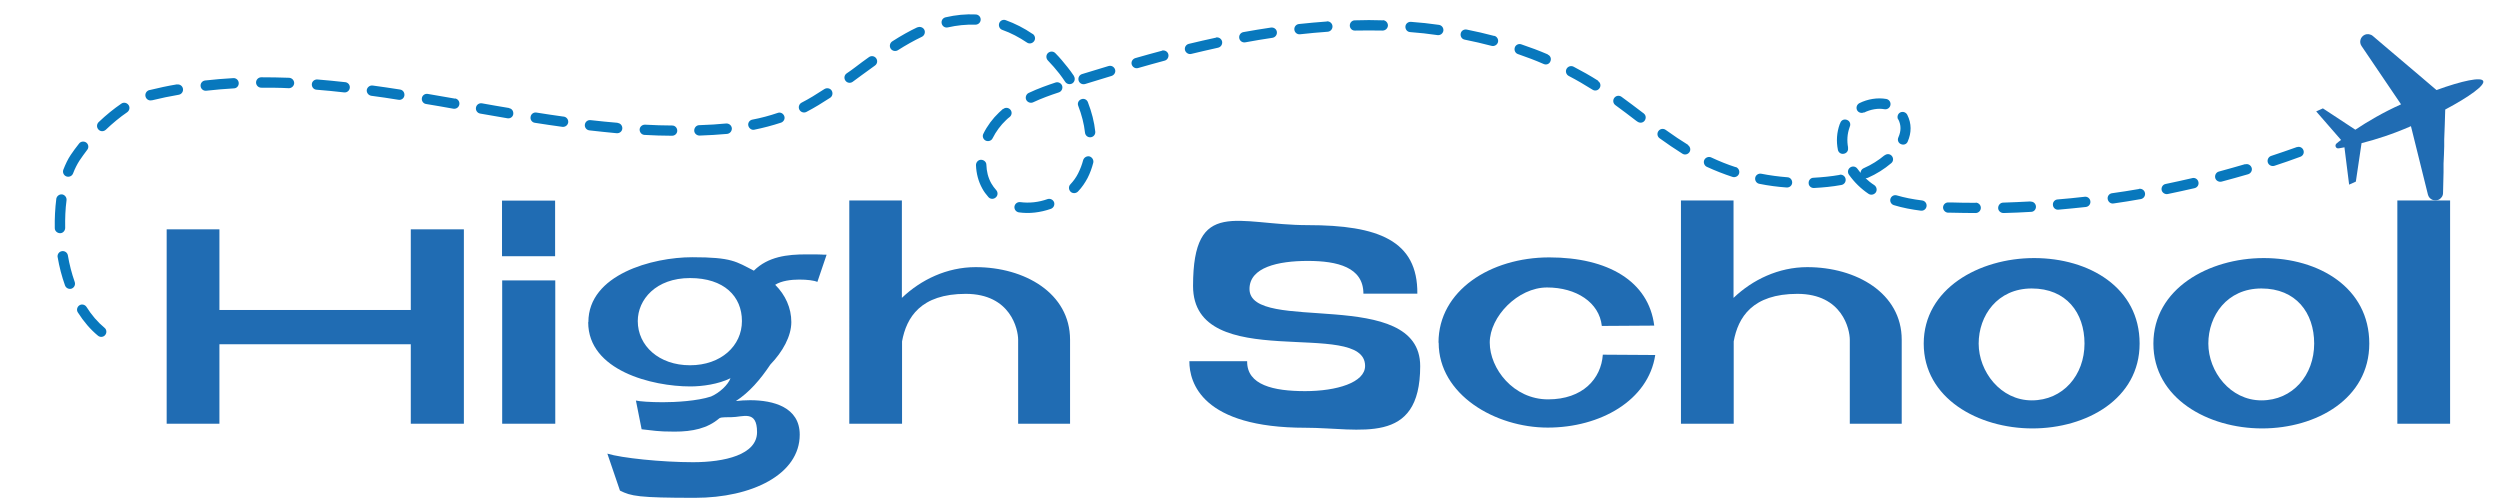 <?xml version="1.0" encoding="UTF-8"?>
<svg xmlns="http://www.w3.org/2000/svg" version="1.1" viewBox="0 0 1488 300">
  <defs>
    <style>
      .cls-1 {
        fill: #206cb3;
      }

      .cls-2 {
        fill: #0878bd;
      }
    </style>
  </defs>
  <!-- Generator: Adobe Illustrator 28.6.0, SVG Export Plug-In . SVG Version: 1.2.0 Build 709)  -->
  <g>
    <g id="Camada_1">
      <g>
        <path class="cls-1" d="M99.2,252.2v-115.7h31.4v48h113.9v-48h31.6v115.7h-31.6v-47.3h-113.9v47.3h-31.4Z"/>
        <path class="cls-1" d="M330.4,119.4v33.1h-31.6v-33.1h31.6ZM298.9,252.2v-85.3h31.6v85.3h-31.6Z"/>
        <path class="cls-1" d="M350.2,191.7c0-28.3,38.1-38.6,61.8-38.6s26.1,2.6,36.7,8c8.5-8.4,19.8-9.7,31.4-9.7s8,.2,11.9.2l-5.5,16.2c-2-.9-6.1-1.4-10.8-1.4s-10.6.7-14.3,3.1c6.1,6.1,9.6,13.8,9.6,22.2s-5.1,17.6-12.5,25.3c-6,9-12.6,16.6-20.5,21.7,2.6-.3,5.5-.5,8.5-.5,13.7,0,29.5,4.1,29.5,20.5,0,23.7-28.5,37.6-62.3,37.6s-38.1-1-44.7-4.3l-7.5-22c8.4,2.6,32.3,5.1,51,5.1s38.1-4.4,38.1-17.9-8.5-8.9-15.2-8.9-6.5.3-7.3.7c-7,6-15.9,7.9-26.6,7.9s-12.5-.7-19.6-1.4l-3.4-17.1c2,.5,8.4,1,16,1s20.5-.7,28.7-3.4c5.1-2.2,10.2-7,11.6-10.9-7.2,3.6-16.9,4.9-23.9,4.9-22.7,0-60.8-9.4-60.8-38.2ZM379.6,191.1c0,14.7,12.6,26.3,31.1,26.3s30.9-11.6,30.9-26.3-10.6-25.6-30.9-25.6-31.1,12.8-31.1,25.6Z"/>
        <path class="cls-1" d="M505.4,119.3h31.4v58c11.3-10.8,26.8-18.3,43.9-18.3,29.2,0,56.2,15.5,56.2,43.2v50h-30.9v-50c0-6.1-4.4-27.3-31.2-27.3s-35.3,14-37.9,28.3v49h-31.4V119.3Z"/>
        <path class="cls-1" d="M742.3,215c-.2,14.2,15.7,17.8,34.5,17.8s35.7-5.1,35.7-15c0-29-102.4,5.5-102.4-47.6s26.3-36.2,68.3-36.2,65.5,9.2,65.2,40.8h-32.1c0-15.7-15.4-19.5-33.1-19.5s-34.7,3.8-34.7,16.7c0,27.1,101.6-2,101.6,45.9s-35.8,36.7-68.3,36.7c-61.6,0-69.1-26.8-69.1-39.6h34.5Z"/>
        <path class="cls-1" d="M856.2,203.9c0-30.9,30.9-50.7,65.9-50.7s59.2,14.2,62.5,40.6l-31.2.2c-1.5-14-15.2-22.9-32.6-22.9s-34.1,17.4-34.1,32.8,14,33.8,34.7,33.8,31.6-12.3,32.6-26.6l31.2.2c-4.1,27.1-32.8,43.2-64,43.2s-64.9-19.6-64.9-50.5Z"/>
        <path class="cls-1" d="M1000.4,119.3h31.4v58c11.3-10.8,26.8-18.3,43.9-18.3,29.2,0,56.2,15.5,56.2,43.2v50h-30.9v-50c0-6.1-4.4-27.3-31.2-27.3s-35.3,14-37.9,28.3v49h-31.4V119.3Z"/>
        <path class="cls-1" d="M1273.5,204.5c0,32.9-31.6,50.5-63.8,50.5s-64.7-17.9-64.7-50.5,32.9-50.9,65.7-50.9,62.8,17.6,62.8,50.9ZM1240.7,204.5c0-18.4-10.9-32.8-31.4-32.8s-31.6,16.2-31.6,32.8,13,33.8,31.6,33.8,31.4-15,31.4-33.8Z"/>
        <path class="cls-1" d="M1410.2,204.5c0,32.9-31.6,50.5-63.8,50.5s-64.7-17.9-64.7-50.5,32.9-50.9,65.7-50.9,62.8,17.6,62.8,50.9ZM1377.4,204.5c0-18.4-10.9-32.8-31.4-32.8s-31.6,16.2-31.6,32.8,13,33.8,31.6,33.8,31.4-15,31.4-33.8Z"/>
        <path class="cls-1" d="M1458.3,252.2h-31.4V119.3h31.4v133Z"/>
      </g>
      <path class="cls-1" d="M1395.4,87.6l2.8,22.3,4-1.8,3.4-22.9h0c8.4-2.1,18.7-5.4,29.4-10.1l10.1,40.7c.7,2.8,3.7,4.2,6.3,3.1h0c1.6-.7,2.7-2.3,2.7-4l.3-12.4v-5.1c.1,0,.4-10.3.4-10.3v-4.2c.1,0,.6-17.7.6-17.7,14.5-7.7,23.8-14.5,22.6-17-1.1-2.5-12.4-.2-27.8,5.4l-13.5-11.5-3.2-2.7-7.9-6.7-3.9-3.3-9.4-8c-1.3-1.1-3.2-1.4-4.8-.7h0c-2.6,1.2-3.5,4.4-1.9,6.7l23.5,34.7c-10.7,4.8-20,10.3-27.2,15.1h0s-19.3-12.7-19.3-12.7l-4,1.8,14.8,17c-1,.7-1.9,1.4-2.7,2.1-1.3,1.1-.4,3.2,1.3,2.9,1-.2,2.1-.4,3.3-.6Z"/>
      <path class="cls-2" d="M1367.2,87.5c-5.1,1.8-10.2,3.6-15.4,5.3-1.6.5-2.5,2.3-2,3.9.5,1.6,2.3,2.5,3.9,2,5.2-1.7,10.4-3.5,15.5-5.4,1.6-.6,2.4-2.3,1.8-3.9-.6-1.6-2.3-2.4-3.9-1.8h0ZM1336.3,97.7c-5.2,1.5-10.4,3-15.6,4.4-1.6.4-2.6,2.1-2.2,3.8.4,1.6,2.1,2.6,3.8,2.2,5.3-1.4,10.6-2.9,15.8-4.4,1.6-.5,2.6-2.2,2.1-3.8s-2.2-2.6-3.8-2.1h0ZM1304.9,106c-5.2,1.2-10.6,2.4-15.9,3.5-1.7.3-2.7,2-2.4,3.6s2,2.7,3.6,2.4c5.4-1.1,10.7-2.3,16-3.5,1.7-.4,2.7-2,2.3-3.7s-2-2.7-3.7-2.3h0ZM1273.1,112.5c-5.3.9-10.7,1.8-16,2.5-1.7.2-2.9,1.8-2.6,3.5s1.8,2.9,3.5,2.6c5.4-.8,10.8-1.6,16.2-2.6,1.7-.3,2.8-1.9,2.5-3.6-.3-1.7-1.9-2.8-3.6-2.5h0ZM1240.9,117.1c-5.4.6-10.8,1.2-16.2,1.6-1.7.1-3,1.6-2.8,3.3.1,1.7,1.6,3,3.3,2.8,5.5-.5,10.9-1,16.3-1.6,1.7-.2,2.9-1.7,2.7-3.4-.2-1.7-1.7-2.9-3.4-2.7h0ZM1208.5,119.9c-5.4.3-10.8.5-16.2.7-1.7,0-3,1.5-3,3.2,0,1.7,1.5,3,3.2,3,5.5-.1,10.9-.4,16.4-.7,1.7,0,3-1.5,2.9-3.2s-1.5-3-3.2-2.9h0ZM1176,120.7c-4.7,0-9.5,0-14.3-.2h-2c-1.7-.1-3.1,1.2-3.2,2.9,0,1.7,1.3,3.1,3,3.2.7,0,1.3,0,2,0,4.8.1,9.6.2,14.4.2,1.7,0,3.1-1.4,3.1-3.1,0-1.7-1.4-3.1-3.1-3.1h0ZM1144,119.3c-5.6-.7-10.6-1.7-15-3-1.6-.5-3.3.4-3.8,2-.5,1.6.4,3.3,2,3.8,5.2,1.6,10.6,2.6,16.1,3.3,1.7.2,3.2-1,3.4-2.7.2-1.7-1-3.2-2.7-3.4h0ZM1115.6,110.2c-3.9-2.5-7.4-5.9-10.1-9.8-1-1.4-2.9-1.7-4.3-.7s-1.7,2.9-.7,4.3c3.2,4.5,7.2,8.4,11.7,11.4,1.4.9,3.3.5,4.3-.9.9-1.4.5-3.3-.9-4.3h0ZM1100,87.9c-.8-4.2-.5-8.2.8-11.9,0-.2.2-.4.2-.6.7-1.6,0-3.4-1.6-4-1.6-.7-3.4,0-4,1.6-.1.3-.2.6-.4.9-1.8,5-2.1,10.2-1.1,15.2.3,1.7,1.9,2.8,3.6,2.4,1.7-.3,2.8-1.9,2.4-3.6h0ZM1109.5,67c3.9-1.9,8.3-2.7,12.1-2,1.7.3,3.3-.8,3.6-2.5.3-1.7-.8-3.3-2.5-3.6-5.2-.9-11,0-16,2.5-1.5.8-2.1,2.6-1.4,4.1s2.6,2.1,4.1,1.4h0ZM1129.9,71.1c1.7,3.4,1.7,6.9,0,10.7-.7,1.6,0,3.4,1.6,4,1.6.7,3.4,0,4-1.6,2.2-5.1,2.4-10.6-.3-15.9-.8-1.5-2.6-2.1-4.1-1.4s-2.1,2.6-1.4,4.1h0ZM1121.7,92.4c-3.6,3-7.8,5.7-12.4,7.7-1.6.7-2.3,2.5-1.6,4.1.7,1.6,2.5,2.3,4.1,1.6,5-2.2,9.8-5.2,13.9-8.7,1.3-1.1,1.4-3,.3-4.3-1.1-1.3-3-1.4-4.3-.3h0ZM1095,104.1c-5.1.9-10.3,1.4-15.6,1.7-1.7,0-3,1.5-2.9,3.2,0,1.7,1.5,3,3.2,2.9,5.5-.3,10.9-.8,16.3-1.8,1.7-.3,2.8-1.9,2.5-3.6-.3-1.7-1.9-2.8-3.6-2.5h0ZM1063.8,105.5c-5.2-.4-10.4-1.1-15.5-2.1-1.7-.3-3.3.8-3.6,2.4-.3,1.7.8,3.3,2.4,3.6,5.4,1.1,10.8,1.8,16.3,2.2,1.7.1,3.2-1.1,3.3-2.8.1-1.7-1.1-3.2-2.8-3.3h0ZM1033.1,99.5c-5-1.6-9.9-3.6-14.6-5.8-1.5-.7-3.4,0-4.1,1.5-.7,1.5,0,3.4,1.5,4.1,5,2.3,10.1,4.3,15.3,6,1.6.5,3.4-.4,3.9-2,.5-1.6-.4-3.4-2-3.9h0ZM1004.7,86.2c-4.1-2.5-8.4-5.4-13.3-8.9-1.4-1-3.3-.7-4.3.7-1,1.4-.7,3.3.7,4.3,4.4,3.2,9,6.3,13.6,9.2,1.4.9,3.3.4,4.2-1,.9-1.4.4-3.3-1-4.2h0ZM978.4,67.5l-.6-.4c-4.1-3.1-8.4-6.4-12.7-9.5-1.4-1-3.3-.7-4.3.7-1,1.4-.7,3.3.7,4.3,4.2,3.1,8.4,6.2,12.5,9.4.2.1.4.3.6.4,1.4,1,3.3.8,4.3-.6,1-1.4.8-3.3-.6-4.3h0ZM951.3,48.1c-4.7-3-9.7-5.8-14.7-8.4-1.5-.8-3.4-.2-4.2,1.3s-.2,3.4,1.3,4.2c4.8,2.5,9.6,5.3,14.2,8.2,1.4.9,3.3.5,4.2-1,.9-1.4.5-3.3-1-4.2h0ZM921.3,32.4c-5.1-2.2-10.4-4.2-15.8-6-1.6-.6-3.4.3-3.9,1.9s.3,3.4,1.9,3.9c5.2,1.8,10.3,3.7,15.3,5.9,1.6.7,3.4,0,4-1.6.7-1.6,0-3.4-1.6-4h0ZM889.4,21.4c-5.3-1.4-10.8-2.7-16.4-3.8-1.7-.3-3.3.7-3.6,2.4-.3,1.7.7,3.3,2.4,3.6,5.4,1.1,10.7,2.3,16,3.7,1.6.4,3.3-.5,3.8-2.2.4-1.6-.5-3.3-2.2-3.8h0ZM856.5,14.8c-5.5-.8-11.1-1.4-16.7-1.8-1.7-.1-3.2,1.1-3.3,2.8-.1,1.7,1.1,3.2,2.8,3.3,5.5.4,10.9,1,16.3,1.8,1.7.2,3.2-.9,3.5-2.6.2-1.7-.9-3.2-2.6-3.5h0ZM823.1,12.1c-5.5-.2-11.1-.2-16.7,0-1.7,0-3,1.4-3,3.1,0,1.7,1.4,3.1,3.1,3,5.5-.1,10.9-.1,16.4,0,1.7,0,3.1-1.3,3.2-3,0-1.7-1.3-3.1-3-3.2h0ZM789.7,12.8c-5.4.4-11,.9-16.6,1.5-1.7.2-2.9,1.7-2.7,3.4.2,1.7,1.7,2.9,3.4,2.7,5.4-.6,10.9-1.1,16.4-1.5,1.7-.1,3-1.6,2.9-3.3-.1-1.7-1.6-3-3.3-2.9h0ZM756.5,16.4c-5.4.8-10.9,1.7-16.4,2.7-1.7.3-2.8,1.9-2.5,3.6s1.9,2.8,3.6,2.5c5.4-1,10.8-1.9,16.2-2.7,1.7-.3,2.8-1.8,2.6-3.5s-1.8-2.8-3.5-2.6h0ZM723.8,22.4c-5.2,1.1-10.7,2.4-16.2,3.7-1.7.4-2.7,2.1-2.3,3.7s2.1,2.7,3.7,2.3c5.3-1.3,10.7-2.5,16-3.7,1.7-.4,2.7-2,2.4-3.7-.4-1.7-2-2.7-3.7-2.4h0ZM691.6,30.2c-5.1,1.4-10.5,2.8-15.9,4.4-1.6.5-2.6,2.2-2.1,3.8.5,1.6,2.2,2.6,3.8,2.1,5.3-1.5,10.5-3,15.8-4.4,1.6-.4,2.6-2.1,2.2-3.8-.4-1.6-2.1-2.6-3.8-2.2h0ZM659.8,39.3c-5,1.5-10.2,3.1-15.8,4.8-1.6.5-2.5,2.2-2,3.9.5,1.6,2.2,2.5,3.9,2,5.2-1.6,10.5-3.2,15.7-4.8,1.6-.5,2.6-2.2,2.1-3.8-.5-1.6-2.2-2.6-3.8-2.1h0ZM628.3,49.1c-4.5,1.5-10.3,3.5-16,6.2-1.5.7-2.2,2.6-1.5,4.1.7,1.5,2.6,2.2,4.1,1.5,4.9-2.3,10.1-4.2,15.3-5.9,1.6-.5,2.5-2.3,2-3.9-.5-1.6-2.3-2.5-3.9-2h0ZM597,64.8c-.8.7-1.6,1.4-2.4,2.2-3.7,3.5-7,7.9-9.3,12.6-.8,1.5-.1,3.4,1.4,4.1s3.4.1,4.1-1.4c2-4,4.8-7.8,8-10.8.7-.7,1.4-1.3,2.2-1.9,1.3-1.1,1.5-3,.4-4.3-1.1-1.3-3-1.5-4.3-.4h0ZM580.9,98.3c.2,5,1.4,9.6,3.7,13.8,1,1.9,2.3,3.6,3.7,5.2,1.1,1.3,3.1,1.4,4.4.2,1.3-1.1,1.4-3.1.2-4.4-1.1-1.2-2-2.5-2.9-4-1.9-3.4-2.8-7.2-2.9-11,0-1.7-1.5-3-3.2-3s-3,1.5-3,3.2h0ZM606.4,126.4c6.2.9,12.8.1,19.1-2.1,1.6-.6,2.4-2.3,1.9-3.9-.6-1.6-2.3-2.4-3.9-1.9-5.3,1.9-10.9,2.5-16.2,1.8-1.7-.2-3.2.9-3.5,2.6-.2,1.7.9,3.2,2.6,3.5h0ZM641.7,113.9c2.3-2.4,4.1-5.1,5.6-7.9,1.5-2.9,2.6-6,3.4-9.1.4-1.6-.6-3.3-2.2-3.8-1.6-.4-3.3.6-3.8,2.2-.7,2.7-1.7,5.3-3,7.9-1.2,2.4-2.8,4.6-4.6,6.5-1.2,1.2-1.1,3.2.1,4.4,1.2,1.2,3.2,1.1,4.4-.1h0ZM651.9,78.3c-.6-5.7-2.1-11.6-4.4-17.5-.6-1.6-2.4-2.4-4-1.7-1.6.6-2.4,2.4-1.7,4,2,5.2,3.4,10.5,4,15.9.2,1.7,1.7,2.9,3.4,2.7,1.7-.2,2.9-1.7,2.7-3.4h0ZM639.2,45.2c-1.2-1.8-2.5-3.6-3.8-5.2-2.3-2.9-4.7-5.8-7.3-8.4-1.2-1.2-3.1-1.2-4.4,0-1.2,1.2-1.2,3.1,0,4.4,2.4,2.5,4.7,5.1,6.8,7.8,1.2,1.6,2.4,3.2,3.5,4.9.9,1.4,2.9,1.8,4.3.9,1.4-.9,1.8-2.9.9-4.3h0ZM614.6,20.2c-5.1-3.5-10.5-6.2-16-8.2-1.6-.6-3.4.3-3.9,1.9s.3,3.4,1.9,3.9c5.1,1.8,10,4.4,14.6,7.5,1.4,1,3.3.6,4.3-.8,1-1.4.6-3.3-.8-4.3h0ZM580.8,8.6c-5.9-.3-12,.3-18,1.7-1.7.4-2.7,2-2.3,3.7.4,1.7,2,2.7,3.7,2.3,5.3-1.2,10.7-1.8,16.3-1.6,1.7,0,3.1-1.2,3.2-2.9s-1.2-3.1-2.9-3.2h0ZM546.1,16.2c-4.7,2.2-9.7,5-15,8.4-1.4.9-1.9,2.8-1,4.3.9,1.4,2.8,1.9,4.3,1,4.7-3,9.5-5.7,14.3-8,1.5-.7,2.2-2.6,1.5-4.1-.7-1.5-2.6-2.2-4.1-1.5h0ZM517.2,34c-2.7,1.9-5.4,3.9-8,5.9-1.7,1.3-3.5,2.6-5.3,3.8-1.4,1-1.7,2.9-.7,4.3,1,1.4,2.9,1.7,4.3.7,1.8-1.3,3.5-2.6,5.3-3.9,2.7-2,5.3-3.9,8-5.8,1.4-1,1.7-2.9.7-4.3s-2.9-1.7-4.3-.7h0ZM490.7,53c-4.9,3.2-9.3,5.9-13.6,8.1-1.5.8-2.1,2.7-1.3,4.2.8,1.5,2.7,2.1,4.2,1.3,4.8-2.5,9.5-5.4,14.1-8.4,1.4-.9,1.8-2.8.9-4.3-.9-1.4-2.8-1.8-4.3-.9h0ZM462.9,67.2c-4.7,1.6-9.8,3-15.1,4-1.7.3-2.8,2-2.4,3.6s2,2.8,3.6,2.4c5.4-1.1,10.7-2.5,15.9-4.2,1.6-.6,2.5-2.3,1.9-3.9-.6-1.6-2.3-2.5-3.9-1.9h0ZM432.2,73.5c-4.9.5-10.2.8-16,1-1.7,0-3,1.5-3,3.2,0,1.7,1.5,3,3.2,3,5.5-.2,10.9-.5,16.4-1,1.7-.2,2.9-1.7,2.8-3.4-.2-1.7-1.7-2.9-3.4-2.8h0ZM400.1,74.7c-5.2,0-10.7-.2-16.2-.5-1.7,0-3.1,1.2-3.2,2.9,0,1.7,1.2,3.1,2.9,3.2,5.5.3,10.9.5,16.4.5,1.7,0,3.1-1.3,3.1-3s-1.3-3.1-3-3.1h0ZM367.7,73.1c-5.2-.4-10.6-1-16.2-1.6-1.7-.2-3.2,1-3.4,2.7s1,3.2,2.7,3.4c5.4.6,10.9,1.2,16.3,1.7,1.7.1,3.2-1.1,3.3-2.8.1-1.7-1.1-3.2-2.8-3.3h0ZM335.4,69.4c-5.1-.7-10.4-1.5-16.1-2.4-1.7-.3-3.3.9-3.5,2.6-.3,1.7.9,3.3,2.6,3.5,5.4.8,10.8,1.7,16.3,2.4,1.7.2,3.2-.9,3.5-2.6.2-1.7-.9-3.2-2.6-3.5h0ZM303.1,64.3c-5.4-.9-10.8-1.8-16.2-2.8-1.7-.3-3.3.8-3.6,2.5-.3,1.7.8,3.3,2.5,3.6,5.4.9,10.8,1.9,16.2,2.8,1.7.3,3.3-.8,3.5-2.5s-.8-3.3-2.5-3.5h0ZM270.8,58.7c-5.4-.9-10.8-1.9-16.2-2.8-1.7-.3-3.3.9-3.5,2.5-.3,1.7.9,3.3,2.5,3.5,5.4.9,10.8,1.8,16.2,2.8,1.7.3,3.3-.8,3.6-2.5s-.8-3.3-2.5-3.6h0ZM238.2,53.3c-5.8-.9-11.2-1.7-16.4-2.4-1.7-.2-3.2,1-3.5,2.6-.2,1.7,1,3.2,2.6,3.5,5.4.7,10.8,1.5,16.3,2.4,1.7.3,3.3-.9,3.5-2.6s-.9-3.3-2.6-3.5h0ZM205.4,48.9c-5.7-.6-11.2-1.2-16.5-1.6-1.7-.1-3.2,1.1-3.3,2.8-.1,1.7,1.1,3.2,2.8,3.3,5.5.4,10.9,1,16.4,1.6,1.7.2,3.2-1,3.4-2.7.2-1.7-1-3.2-2.7-3.4h0ZM172.2,46.3c-5.7-.2-11.3-.3-16.7-.3-1.7,0-3.1,1.4-3.1,3.1,0,1.7,1.4,3.1,3.1,3.1,5.5,0,11,0,16.4.3,1.7,0,3.1-1.3,3.2-3,0-1.7-1.3-3.1-3-3.2h0ZM138.8,46.5c-5.6.3-11.3.8-16.7,1.4-1.7.2-2.9,1.7-2.7,3.4.2,1.7,1.7,2.9,3.4,2.7,5.5-.6,10.9-1.1,16.4-1.4,1.7,0,3-1.5,2.9-3.2s-1.5-3-3.2-2.9h0ZM105.4,50.2c-5.5.9-11,2.1-16.3,3.4h-.2c-1.7.5-2.7,2.1-2.3,3.8.4,1.7,2.1,2.7,3.7,2.3,0,0,.1,0,.2,0,5.3-1.3,10.6-2.4,15.9-3.3,1.7-.3,2.8-1.9,2.5-3.6-.3-1.7-1.9-2.8-3.6-2.5h0ZM72.2,61.7c-4.4,3-9,6.7-13.5,11-1.2,1.2-1.3,3.1-.1,4.4s3.1,1.3,4.4.1c4-3.8,8.3-7.4,12.7-10.4,1.4-1,1.8-2.9.8-4.3-1-1.4-2.9-1.8-4.3-.8h0ZM47.1,85.4c-1.9,2.4-3.6,4.7-5,6.8-1.7,2.5-3.1,5.5-4.4,8.8-.6,1.6.2,3.4,1.8,4,1.6.6,3.4-.2,4-1.8,1.1-2.9,2.4-5.4,3.8-7.6,1.3-2,2.9-4.1,4.6-6.4,1.1-1.3.8-3.3-.5-4.3s-3.3-.8-4.3.5h0ZM33.5,118.4c-.7,5.6-1,11.4-.9,17.4,0,1.7,1.5,3,3.2,3s3-1.5,3-3.2c-.1-5.7.1-11.2.8-16.4.2-1.7-1-3.2-2.6-3.5-1.7-.2-3.2,1-3.5,2.6h0ZM34.3,153c1,5.9,2.5,11.6,4.4,16.9.6,1.6,2.3,2.4,3.9,1.9,1.6-.6,2.4-2.3,1.9-3.9-1.8-5.1-3.2-10.5-4.1-15.9-.3-1.7-1.9-2.8-3.6-2.5-1.7.3-2.8,1.9-2.5,3.6h0ZM46.3,185.9c3.5,5.5,7.5,10.2,12,13.9,1.3,1.1,3.3.9,4.3-.4,1.1-1.3.9-3.3-.4-4.3-4.1-3.4-7.7-7.6-10.7-12.4-.9-1.4-2.8-1.9-4.2-1-1.4.9-1.9,2.8-1,4.2h0Z"/>
    </g>
  </g>
</svg>